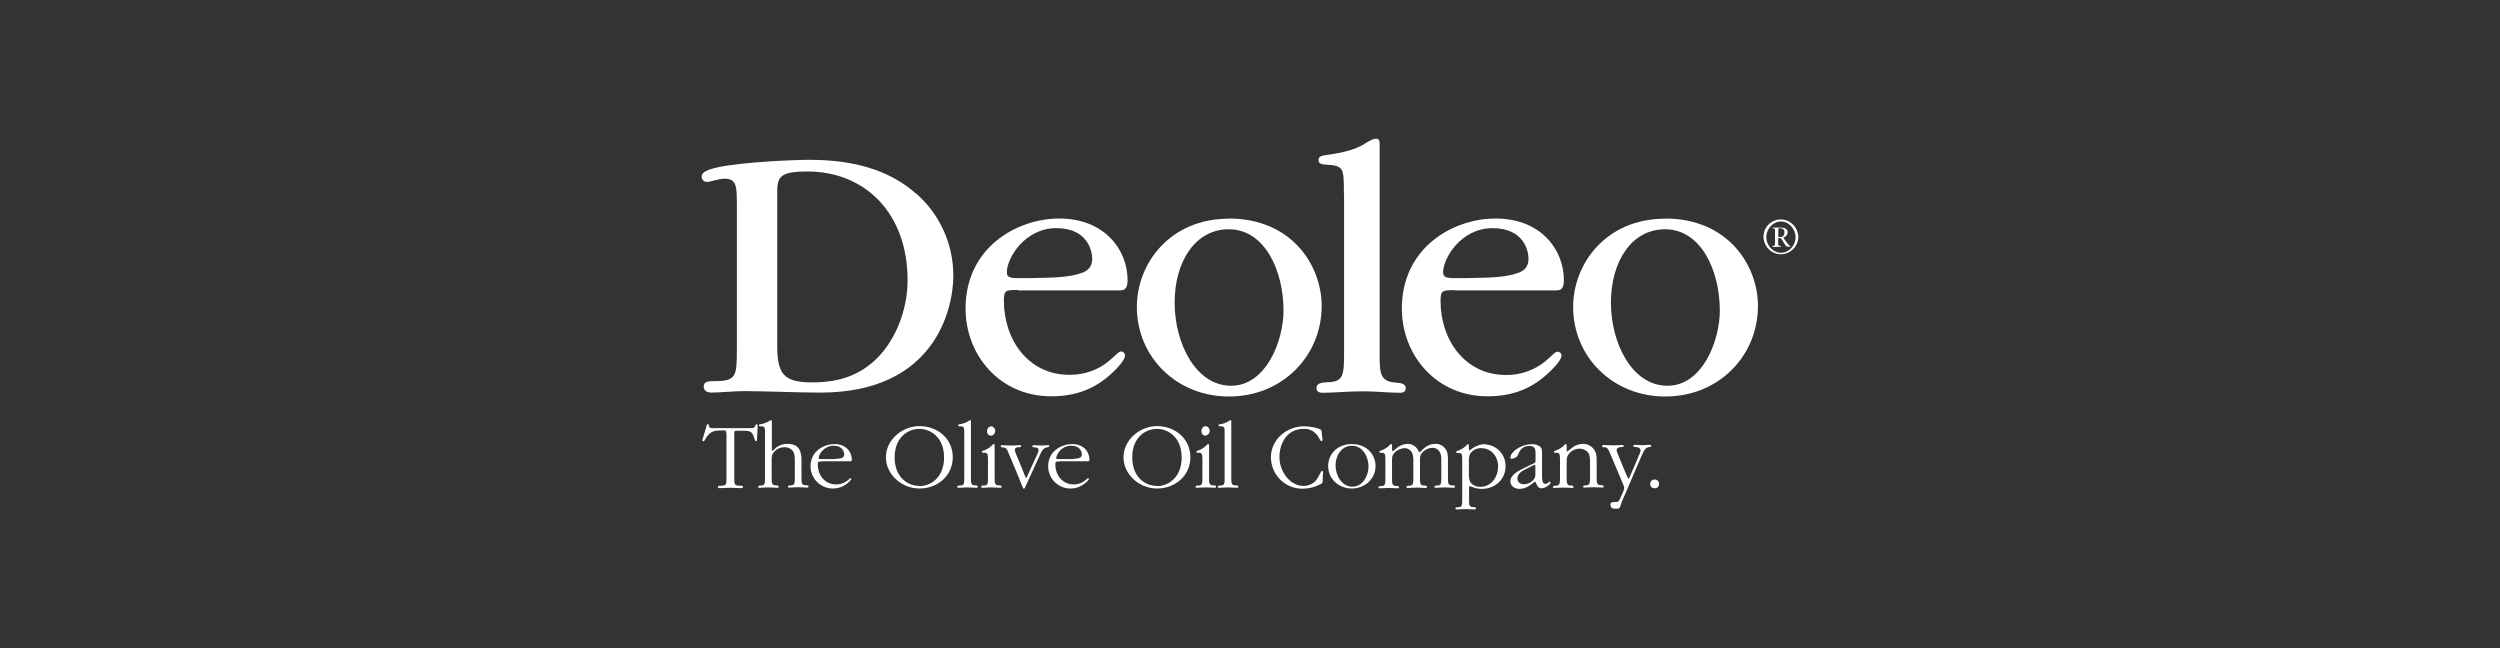 <?xml version="1.0" encoding="UTF-8"?>
<svg id="case_study_-_logos" data-name="case study - logos" xmlns="http://www.w3.org/2000/svg" viewBox="0 0 135 35">
  <rect x="0" y="0" width="135" height="35" fill="#333333" stroke="none"/>
  <defs>
    <style>
      .cls-1 {
        fill: #fff;
      }
    </style>
  </defs>
  <g id="deoleo_-_loog" data-name="deoleo - loog">
    <g>
      <path class="cls-1" d="M96.17,11.85c-.51,0-.93.4-.94.91-.01.52.4.95.91.97.52.01.95-.4.97-.91,0,0,0,0,0-.01,0-.52-.42-.95-.94-.96ZM96.17,13.65c-.43,0-.79-.4-.79-.84h0c0-.45.36-.85.79-.85s.79.4.79.85-.36.84-.79.84Z"/>
      <path class="cls-1" d="M96.31,12.83c.13-.04.22-.16.22-.29,0-.17-.16-.25-.33-.25h-.48v.04c.13.01.13.02.13.14v.67c0,.12,0,.13-.13.14v.05h.44v-.05c-.14,0-.14-.02-.14-.14v-.28h.15c.19.28.25.46.35.46h.16v-.02c-.09-.07-.16-.15-.22-.24l-.16-.22ZM96.16,12.8h-.13v-.47h.12s.03,0,.04,0c.11.01.18.11.17.21,0,.16-.07.26-.21.26Z"/>
    </g>
    <path class="cls-1" d="M39.22,23.39c0-.13-.04-.15-.11-.15-.57,0-.76.03-1.02.47-.02.04-.06.12-.11.12s-.05-.03-.05-.06c0-.04.01-.08.03-.12.07-.22.13-.44.2-.67,0-.04.02-.07.07-.07s.05.03.05.06c0,.07.01.15.21.15h1.97c.21,0,.27,0,.32-.12.02-.04.03-.09.08-.09s.05.05.05.1,0,.07,0,.09c-.01.21-.02.42-.03.63,0,.04,0,.09-.06.09-.04,0-.05-.04-.06-.07-.12-.38-.16-.49-.57-.49h-.35c-.19,0-.19,0-.19.25v2.29c0,.38,0,.43.36.43.05,0,.11,0,.11.06s-.04.07-.09.07c-.2,0-.38-.02-.58-.02s-.39.02-.59.02c-.05,0-.09,0-.09-.07s.07-.06.13-.06c.33,0,.33-.06.33-.43v-2.4Z"/>
    <path class="cls-1" d="M41.31,23.44c0-.39,0-.42-.25-.42-.04,0-.08,0-.08-.05s.04-.05.07-.06c.16-.02.32-.08.47-.16.03-.03.07-.05.11-.06.05,0,.05.03.05.08v1.52s0,.05.03.05c.03,0,.05-.02.07-.04.19-.22.47-.34.76-.33.74,0,.74.6.74.99v.82c0,.3,0,.42.23.42.05,0,.15,0,.15.07,0,.04-.03.06-.06.06-.17,0-.33-.02-.49-.02s-.33.02-.49.02c-.04,0-.07,0-.07-.05,0-.07.09-.07.14-.07.23,0,.23-.12.23-.42v-.9c0-.17,0-.37-.09-.51-.11-.16-.3-.24-.49-.23-.19,0-.38.08-.51.22-.15.16-.16.27-.16.48v.94c0,.3,0,.42.23.42.05,0,.15,0,.15.07,0,.04-.03.06-.06.06-.17,0-.33-.02-.49-.02s-.33.02-.49.02c-.04,0-.07,0-.07-.05,0-.07.09-.07.14-.07.23,0,.23-.12.23-.42v-2.36Z"/>
    <path class="cls-1" d="M44.38,24.91h1.56c.05,0,.06-.05.06-.09,0-.41-.31-.84-.93-.84-.51,0-1.3.32-1.3,1.21,0,.28.11.56.29.77.44.51,1.2.56,1.71.13.04-.03.2-.17.2-.23,0-.02-.02-.04-.04-.04-.03,0-.08.07-.18.14-.17.13-.38.2-.59.2-.62,0-1-.5-1-1.08,0-.16.03-.16.21-.16ZM44.21,24.72c0-.17.28-.65.8-.65s.58.38.58.47c0,.12-.08.18-.19.21-.2.03-.4.05-.6.04h-.42c-.12,0-.18,0-.18-.06h0Z"/>
    <path class="cls-1" d="M49.65,23.01c-.93,0-1.81.74-1.81,1.68h0c0,.95.87,1.69,1.81,1.69.98,0,1.8-.69,1.8-1.69s-.82-1.68-1.8-1.68ZM49.66,26.24c-.69,0-1.35-.51-1.35-1.54s.66-1.54,1.35-1.54c.57,0,1.32.44,1.32,1.54h0c0,1.14-.78,1.55-1.32,1.55Z"/>
    <path class="cls-1" d="M52.07,23.44c0-.39,0-.42-.25-.42-.04,0-.08,0-.08-.05s.04-.05.07-.06c.17-.02.32-.07.47-.16.03-.03.07-.05.11-.06.04,0,.04.03.04.08v3.02c0,.29,0,.42.23.42.05,0,.14,0,.14.07,0,.04-.03.06-.06.06-.17,0-.33-.02-.49-.02s-.33.02-.49.02c-.04,0-.07,0-.07-.05,0-.07.09-.07.15-.07.23,0,.23-.11.23-.42v-2.36Z"/>
    <path class="cls-1" d="M53.35,24.82c0-.32-.03-.37-.2-.37-.09,0-.13,0-.13-.04,0-.06.07-.07.12-.09.16-.06.31-.15.43-.27.03-.03.05-.07.09-.07s.05.03.05.08v1.73c0,.29,0,.42.23.42.05,0,.15,0,.15.07,0,.04-.03.06-.06.06-.17,0-.33-.02-.49-.02s-.33.02-.49.02c-.04,0-.07,0-.07-.05,0-.07.09-.07.14-.07.23,0,.23-.11.23-.42v-.97Z"/>
    <path class="cls-1" d="M53.52,23.53c-.12,0-.22-.1-.22-.23,0,0,0-.02,0-.02,0-.13.09-.25.23-.26,0,0,0,0,0,0,.14.02.23.16.21.3-.02.11-.11.2-.22.21h0Z"/>
    <path class="cls-1" d="M55.14,24.1c0,.05-.04.05-.15.05s-.19.05-.19.14c.01.09.04.18.08.26.11.26.22.53.33.8s.18.47.2.47.15-.3.23-.48c.13-.27.25-.55.38-.82.03-.07.05-.15.07-.22,0-.1-.11-.14-.2-.14-.06,0-.14,0-.14-.07,0-.05.04-.05.08-.05.09,0,.29.02.4.02s.28-.02.36-.02.07,0,.07.04c0,.07-.09.07-.13.08-.24.03-.33.32-.42.51-.22.49-.44.97-.67,1.46-.06.13-.1.26-.15.26s-.06-.07-.08-.12c-.24-.61-.5-1.21-.75-1.81-.08-.19-.1-.29-.32-.3-.04,0-.1,0-.1-.07,0-.05.02-.05.08-.05.12,0,.35.02.49.02s.33-.02.44-.02c.06,0,.1,0,.1.06h0Z"/>
    <path class="cls-1" d="M57.21,24.91h1.56c.05,0,.06-.05.06-.09,0-.41-.3-.84-.93-.84-.51,0-1.3.32-1.3,1.21,0,.28.11.56.29.77.44.51,1.2.56,1.71.13.04-.03.2-.17.2-.23,0-.02-.02-.04-.04-.04-.03,0-.08.07-.18.14-.17.13-.38.2-.59.2-.62,0-1-.5-1-1.08,0-.16.03-.16.21-.16ZM57.04,24.72c0-.17.27-.65.8-.65s.58.38.58.47c0,.12-.08.18-.19.21-.2.03-.4.05-.6.04h-.42c-.12,0-.18,0-.18-.06h0Z"/>
    <path class="cls-1" d="M62.48,23.01c-.93,0-1.81.74-1.81,1.68h0c0,.95.87,1.69,1.81,1.69.98,0,1.8-.69,1.8-1.69s-.82-1.68-1.8-1.68ZM62.49,26.24c-.69,0-1.35-.51-1.35-1.54s.66-1.54,1.35-1.54c.57,0,1.32.44,1.32,1.54h0c0,1.14-.78,1.55-1.32,1.55Z"/>
    <path class="cls-1" d="M64.93,24.82c0-.32-.03-.37-.2-.37-.09,0-.13,0-.13-.04,0-.06.07-.07.12-.09.16-.06.31-.15.43-.27.03-.03.05-.07.09-.07s.05.03.05.08v1.73c0,.29,0,.42.23.42.05,0,.15,0,.15.07,0,.04-.03.06-.06.06-.17,0-.33-.02-.49-.02s-.33.02-.49.02c-.04,0-.07,0-.07-.05,0-.07.09-.07.14-.07.23,0,.23-.11.23-.42v-.97Z"/>
    <path class="cls-1" d="M65.1,23.53c-.12,0-.22-.1-.22-.23,0,0,0-.02,0-.03,0-.13.09-.25.23-.26,0,0,0,0,0,0,.14.02.23.16.21.3-.02.11-.11.2-.22.21h0Z"/>
    <path class="cls-1" d="M66.13,23.44c0-.39,0-.42-.25-.42-.04,0-.08,0-.08-.05s.04-.05.07-.06c.17-.02.32-.07.47-.16.03-.03.07-.05.11-.06.04,0,.04.03.04.08v3.02c0,.29,0,.42.23.42.05,0,.15,0,.15.07,0,.04-.03.06-.06.06-.17,0-.33-.02-.49-.02s-.33.02-.49.02c-.04,0-.07,0-.07-.05,0-.07.09-.07.14-.07.23,0,.23-.11.23-.42v-2.36Z"/>
    <path class="cls-1" d="M71.43,25.92c-.01.16,0,.17-.17.25-.29.15-.61.22-.94.22-.93,0-1.69-.76-1.69-1.7,0-.96.85-1.67,1.79-1.67.28,0,.55.05.82.14.13.05.13.1.14.26,0,.11.04.27.04.33,0,.04-.02.07-.06.07-.07,0-.11-.16-.23-.32-.18-.23-.45-.36-.74-.34-.87,0-1.3.75-1.3,1.52s.56,1.56,1.3,1.56c.32,0,.62-.16.77-.44.12-.19.17-.37.23-.37.03,0,.06.02.06.05,0,0,0,.01,0,.02l-.03.42Z"/>
    <path class="cls-1" d="M73,23.98c-.85,0-1.28.61-1.28,1.18,0,.71.58,1.22,1.28,1.22h0c.69,0,1.28-.51,1.28-1.22,0-.57-.43-1.18-1.28-1.18ZM73.03,26.28s0,0,0,0h0s0,0,0,0c-.58,0-.91-.62-.91-1.15s.32-1.06.89-1.06.89.59.89,1.12c0,.49-.31,1.09-.87,1.09Z"/>
    <path class="cls-1" d="M74.81,24.82c0-.32-.03-.37-.2-.37-.09,0-.13,0-.13-.04,0-.06.07-.07.12-.09.16-.06.31-.15.43-.27.03-.03.05-.07.09-.07s.05.03.05.06v.16c0,.08,0,.17.03.17s.13-.11.28-.22c.15-.11.33-.17.52-.18.26-.01.5.15.6.39.02.04.04.06.06.06s.04-.02.07-.05c.12-.12.37-.4.75-.4.21-.02.42.07.55.24.16.19.16.39.16.69v.89c0,.3,0,.42.23.42.05,0,.15,0,.15.07,0,.04-.03.06-.06.06-.17,0-.33-.02-.49-.02s-.33.02-.49.02c-.04,0-.07,0-.07-.05,0-.07.09-.07.14-.07.23,0,.23-.12.23-.42v-1.04c0-.38-.21-.58-.48-.58-.18.01-.36.08-.5.21-.17.16-.17.27-.17.49v.92c0,.3,0,.42.23.42.05,0,.15,0,.15.07,0,.04-.03.06-.06.06-.17,0-.33-.02-.49-.02s-.33.02-.49.02c-.04,0-.07,0-.07-.05,0-.07.09-.07.14-.07.23,0,.23-.12.23-.42v-.88c.01-.17-.01-.33-.07-.49-.09-.15-.24-.24-.41-.24-.19.01-.36.09-.5.21-.17.16-.17.27-.17.49v.92c0,.3,0,.42.23.42.05,0,.15,0,.15.07,0,.04-.03.06-.06.06-.17,0-.33-.02-.49-.02s-.33.02-.49.02c-.04,0-.07,0-.07-.05,0-.07.09-.07.14-.07.23,0,.23-.12.23-.42v-.98Z"/>
    <path class="cls-1" d="M80.21,23.98c-.24,0-.47.08-.67.21-.1.06-.19.14-.2.14s-.02-.03-.02-.07v-.19c0-.05,0-.08-.05-.08s-.07.04-.09.07c-.12.12-.27.21-.43.27-.05.02-.12.03-.12.09,0,.04.04.04.13.04.18,0,.2.05.2.37v2.14c0,.31,0,.42-.23.42-.06,0-.14,0-.14.07,0,.04.04.05.07.05.16,0,.34-.02.49-.02s.32.02.49.02c.04,0,.06-.02.06-.06,0-.07-.09-.07-.14-.07-.23,0-.23-.11-.23-.42v-.55c0-.13,0-.15.04-.15.04,0,.08.01.12.03.16.07.34.11.52.11.72,0,1.29-.51,1.29-1.22.01-.62-.46-1.14-1.08-1.18ZM80.89,25.23c0,.54-.37,1.06-.96,1.06-.16,0-.32-.05-.44-.15-.15-.13-.17-.32-.17-.51v-.8c0-.12.02-.25.09-.36.14-.18.36-.28.58-.27.44,0,.91.34.91,1.02h0Z"/>
    <path class="cls-1" d="M83.68,26s-.05.03-.08.07c-.04.04-.09.06-.15.06-.18,0-.18-.28-.18-.41v-1.22c0-.22,0-.28-.1-.38-.14-.1-.3-.15-.47-.13-.59,0-1.14.43-1.14.72,0,.05.03.06.07.06.08,0,.15-.03.22-.07.08-.04.11-.11.14-.19.12-.26.27-.43.6-.43s.33.21.33.47v.23c0,.2,0,.2-.19.29-.13.06-.26.12-.4.19-.28.14-.77.36-.77.73,0,.26.24.41.49.41.2,0,.39-.07.55-.18.16-.1.26-.21.28-.21s.04.03.06.07c.05.1.11.29.3.29.21,0,.49-.22.49-.3,0-.03-.02-.05-.04-.05ZM82.91,25.55c0,.17,0,.26-.13.39-.13.13-.3.2-.48.21-.19,0-.36-.1-.36-.3h0c0-.25.2-.39.4-.49l.41-.21s.08-.04.13-.05c.03,0,.03.03.03.14v.31Z"/>
    <path class="cls-1" d="M84.24,24.82c0-.32-.03-.37-.2-.37-.09,0-.13,0-.13-.04,0-.06.07-.07.12-.09.16-.06.31-.15.43-.27.03-.03.05-.07.09-.07s.05.03.05.08v.23c0,.07,0,.1.02.1.1-.07.19-.14.27-.21.16-.13.35-.2.56-.21.24-.01.46.09.61.28.16.2.16.41.16.71v.82c0,.27,0,.42.23.42.05,0,.15,0,.15.07,0,.04-.03.06-.06.06-.17,0-.33-.02-.49-.02s-.33.02-.49.02c-.04,0-.07,0-.07-.05,0-.07.09-.07.14-.07.23,0,.23-.16.23-.42v-.82c0-.17,0-.37-.09-.51-.11-.15-.3-.24-.49-.23-.19,0-.38.08-.51.22-.15.16-.17.27-.17.48v.87c0,.27,0,.42.23.42.05,0,.14,0,.14.07,0,.04-.03.06-.06.06-.17,0-.33-.02-.49-.02s-.33.02-.49.02c-.04,0-.07,0-.07-.05,0-.07.09-.07.15-.07.23,0,.23-.16.23-.42v-.97Z"/>
    <path class="cls-1" d="M86.96,27.31c0-.2.07-.2.25-.2.05,0,.11,0,.16-.02.08-.04.14-.22.21-.38.06-.11.11-.24.13-.36-.01-.08-.04-.15-.07-.22l-.68-1.61c-.07-.16-.12-.37-.33-.37-.04,0-.12,0-.12-.05s.06-.07.1-.07c.17,0,.33.02.5.02s.33-.02.5-.02c.04,0,.07.02.07.06,0,0,0,0,0,0,0,.05-.08.05-.12.05-.09,0-.26.03-.26.16,0,.07.03.15.06.21.19.46.54,1.35.58,1.35s.38-.86.58-1.31c.04-.07.06-.14.07-.22,0-.15-.16-.19-.27-.19-.04,0-.12,0-.12-.05,0-.04.03-.07.07-.07,0,0,0,0,0,0,.14,0,.27.02.41.02s.27-.02.41-.02c.04,0,.07.02.08.06,0,0,0,0,0,.01,0,.04-.07.04-.11.05-.17.02-.26.12-.4.44-.3.67-.57,1.34-.86,2.01-.09.22-.21.44-.28.67-.06.19-.06.21-.27.21-.12,0-.27,0-.27-.17h0Z"/>
    <path class="cls-1" d="M49.47,10.46c-1.26-1.12-3.06-1.83-5.75-1.83-.85,0-3.59.12-4.89.39-.57.12-.94.26-.94.51,0,.01,0,.03,0,.04.02.16.16.27.31.25.18,0,.59-.17.94-.17.65,0,.65.47.65,1.37v7.79c0,1.51-.02,1.77-1.2,1.77-.35,0-.59.02-.59.29s.24.33.41.33c.47,0,1.24-.08,1.71-.08,1.2,0,2.98.08,4.18.08,6.18,0,7.18-4.5,7.18-6.32,0-1.7-.73-3.32-2.02-4.44ZM47.66,19.02c-1.02,1.2-2.26,1.63-3.8,1.63s-1.89-.45-1.89-1.98v-8.09c-.01-.98.03-1.32,1.63-1.32,3.12,0,5.41,2.26,5.41,5.87,0,1.32-.45,2.79-1.35,3.89Z"/>
    <path class="cls-1" d="M54.99,15.68h5.51c.25,0,.39-.14.39-.54,0-1.67-1.26-3.34-3.69-3.34-2.29,0-5.06,1.57-5.06,4.86,0,2.49,1.82,4.74,4.63,4.74,1.36,0,2.36-.42,3.22-1.2.24-.21.76-.74.76-.99,0,0,0-.01,0-.02,0-.12-.1-.21-.22-.21-.12,0-.29.21-.63.5-.6.51-1.37.77-2.16.76-2.2,0-3.53-1.88-3.53-4,0-.58.1-.58.76-.58ZM54.37,14.69c0-.74.96-2.37,2.67-2.37s1.94,1.26,1.94,1.65c0,.45-.26.68-.61.78-.47.19-1.43.25-1.98.25-.47.02-.96.02-1.41.02s-.61-.06-.61-.31v-.02Z"/>
    <path class="cls-1" d="M72.57,10.46c0-1.41,0-1.51-.98-1.57-.22-.02-.39-.04-.39-.25,0-.2.18-.24.49-.28.76-.1,1.59-.29,2.08-.65.16-.08.35-.22.53-.22.2,0,.2.12.2.41v11.23c0,1.02.02,1.47.86,1.53.24.02.55.04.55.3,0,.2-.16.25-.29.25-.63,0-1.33-.08-2-.08-.84,0-1.61.08-2.2.08-.14,0-.33-.04-.33-.24,0-.31.33-.31.59-.33.9-.02.9-.39.9-1.75v-8.44Z"/>
    <path class="cls-1" d="M78.56,15.68h5.5c.26,0,.39-.14.39-.54,0-1.67-1.25-3.34-3.69-3.34-2.3,0-5.06,1.57-5.06,4.86,0,2.49,1.82,4.74,4.63,4.74,1.36,0,2.36-.42,3.22-1.2.24-.21.77-.74.77-.99,0,0,0,0,0-.01,0-.12-.1-.21-.22-.21-.12,0-.29.21-.63.5-.6.5-1.37.77-2.15.76-2.2,0-3.53-1.88-3.53-4,0-.58.1-.58.77-.58ZM77.93,14.69c0-.74.96-2.37,2.67-2.37s1.94,1.26,1.94,1.65c0,.45-.25.68-.61.78-.47.19-1.43.25-1.98.25-.47.02-.96.02-1.41.02s-.61-.06-.61-.31v-.02Z"/>
    <path class="cls-1" d="M89.91,11.81c-3.18,0-4.96,2.43-4.96,4.76,0,2.72,2.16,4.84,4.96,4.84h.02c2.88,0,5-2.19,5-4.89,0-2.16-1.59-4.72-5.02-4.72ZM90.05,20.83h-.02c-1.88,0-3.04-2.27-3.04-4.49s1.12-3.96,2.92-3.96c1.96,0,2.96,2.25,2.96,4.39,0,1.63-.94,4.06-2.82,4.06Z"/>
    <path class="cls-1" d="M66.35,11.81c-3.18,0-4.96,2.43-4.96,4.76,0,2.72,2.16,4.84,4.96,4.84h.02c2.88,0,5-2.19,5-4.89,0-2.16-1.59-4.72-5.02-4.72ZM66.49,20.83h-.02c-1.88,0-3.04-2.27-3.04-4.49s1.12-3.96,2.92-3.96c1.96,0,2.96,2.25,2.96,4.39,0,1.63-.94,4.06-2.83,4.06Z"/>
    <circle class="cls-1" cx="89.35" cy="26.13" r=".24"/>
  </g>
</svg>